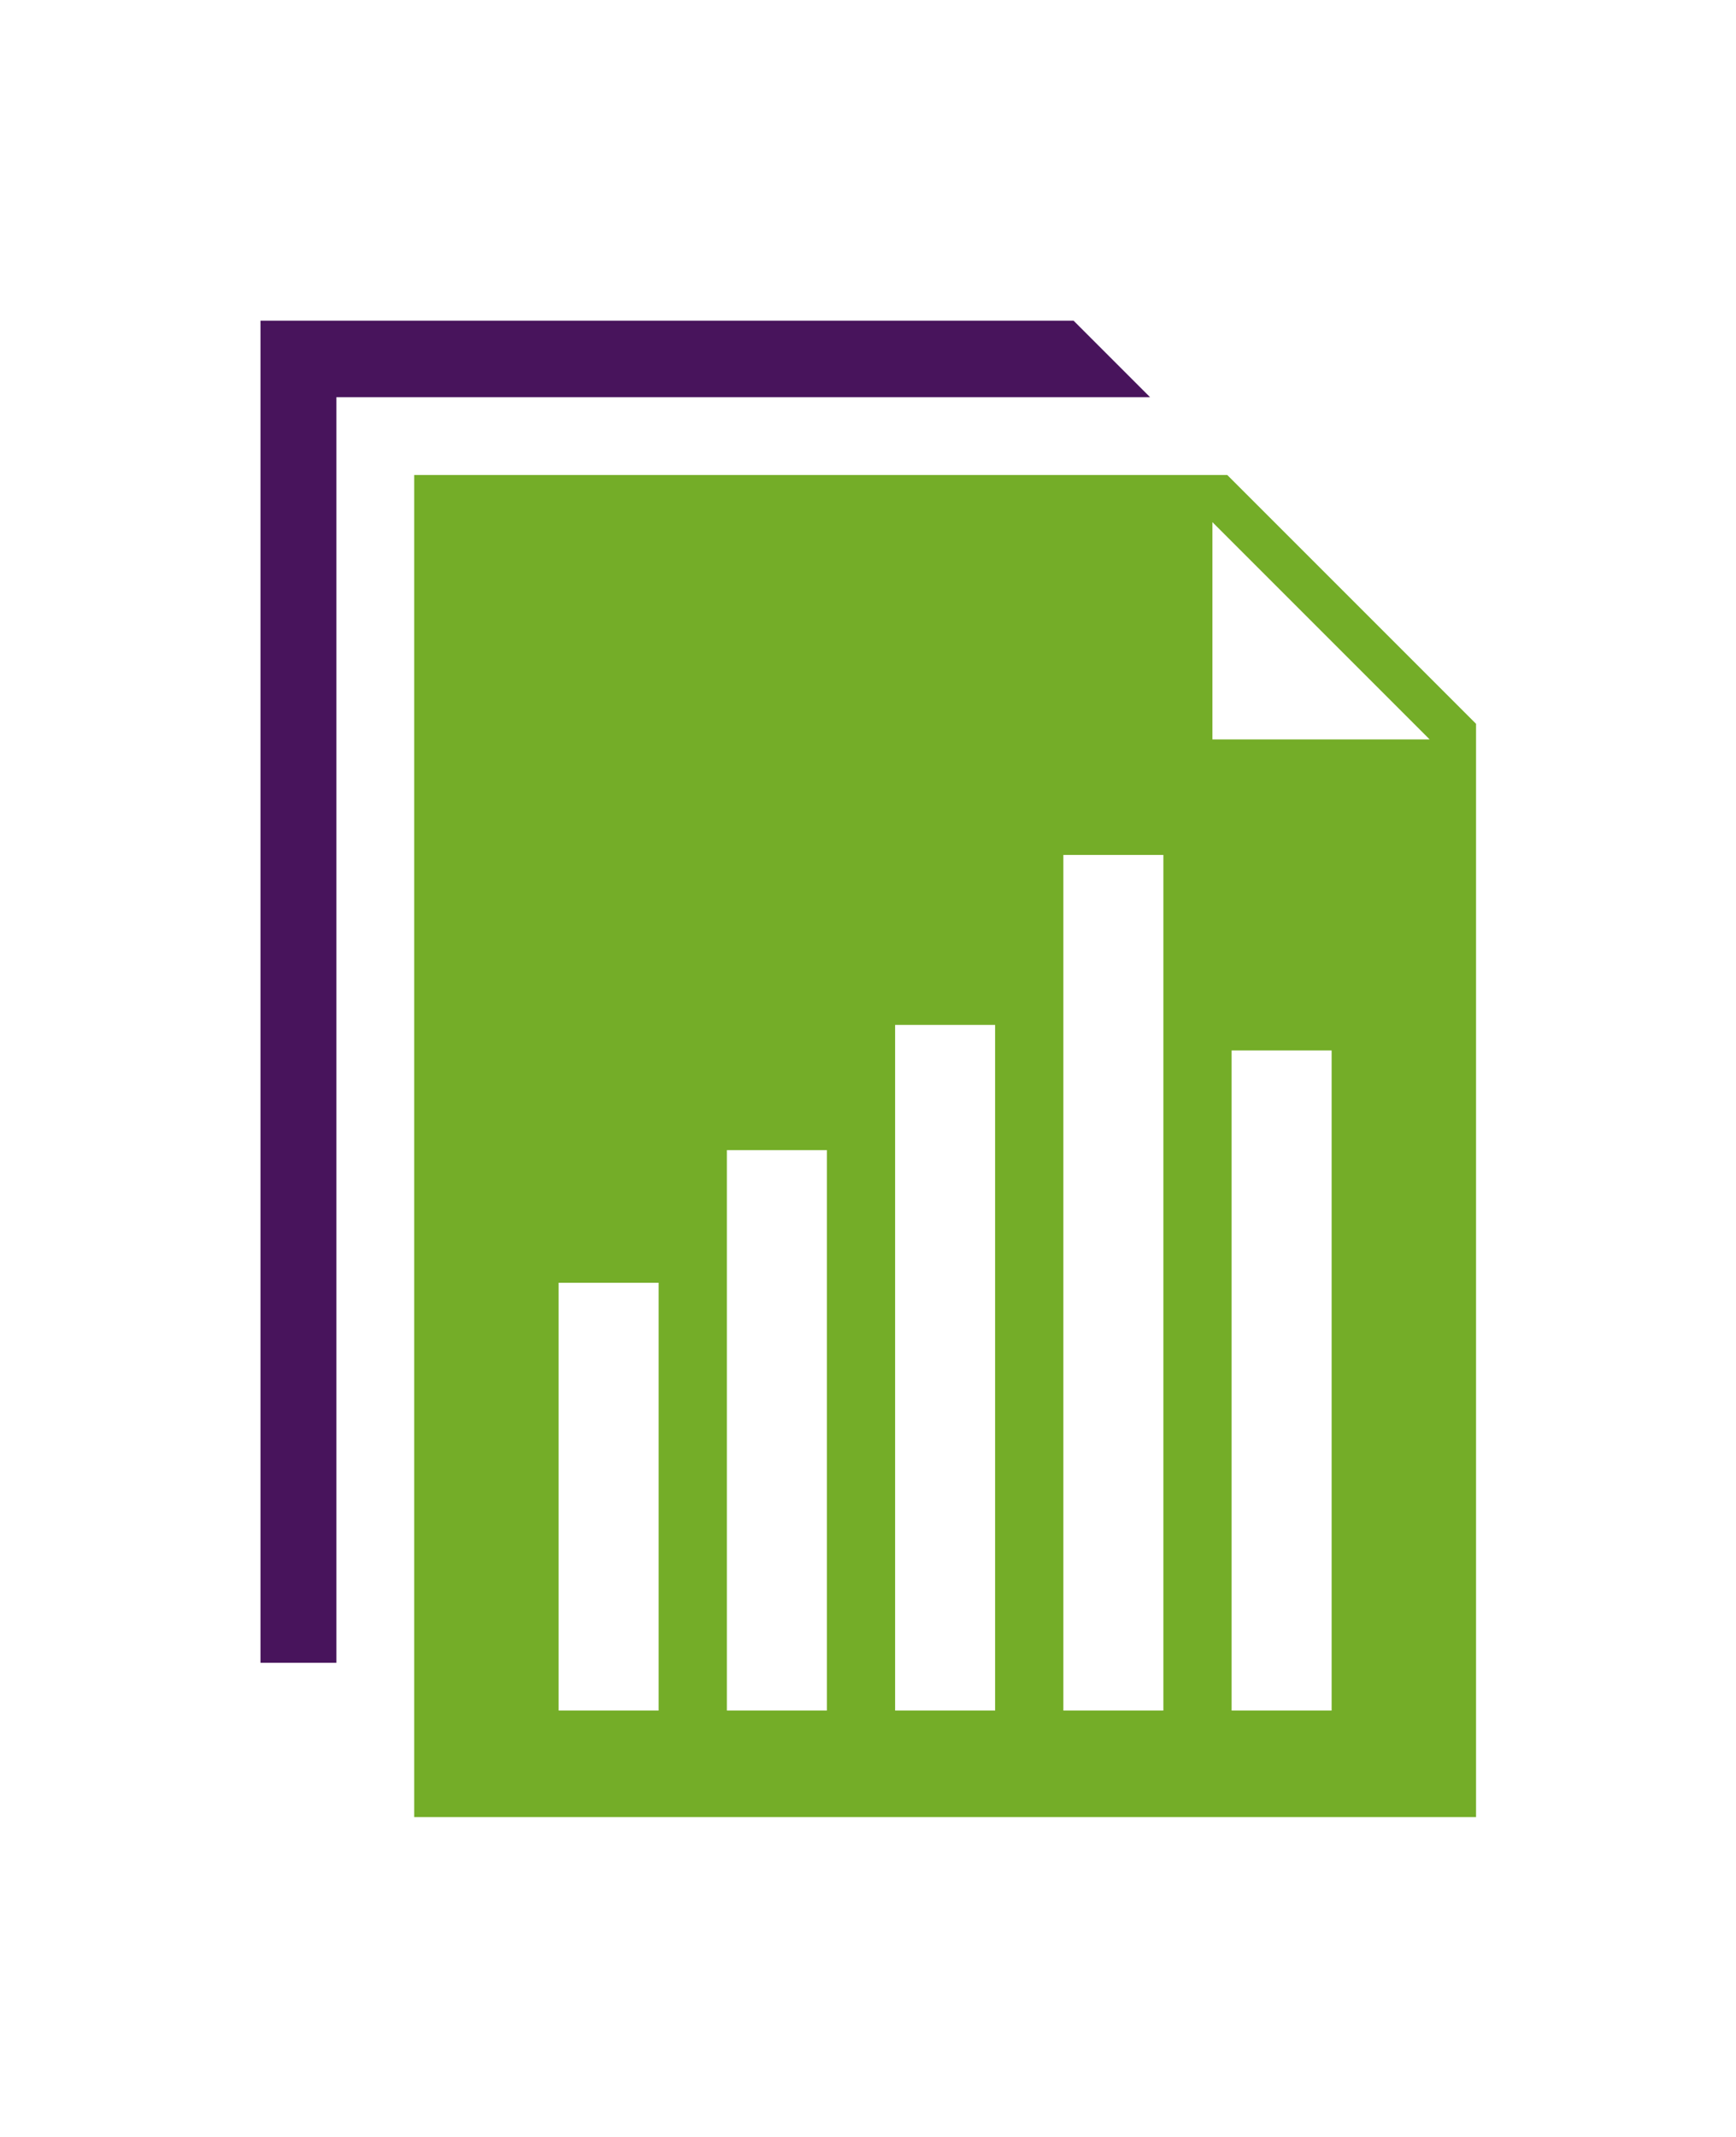<svg width="812.429" height="1000" viewBox="0 0 812.429 1000" xmlns="http://www.w3.org/2000/svg"><defs/><path fill="#48145c" transform="matrix(1.53 0 0 1.53 -31.082 -13.698)" d="M 372.087 130.422 L 348.689 107.024 L 99.994 107.024 L 99.994 517.48 L 123.212 517.48 L 123.212 130.422 Z"/><path fill="#74ad28" transform="matrix(1.53 0 0 1.53 -31.082 -13.698)" d="M 395.701 154.218 L 147.007 154.218 L 147.007 564.675 L 471.803 564.675 L 471.803 230.318 L 395.701 154.218 Z M 221.775 532.086 L 191.184 532.086 L 191.184 401.251 L 221.775 401.251 L 221.775 532.086 Z M 273.237 532.086 L 242.644 532.086 L 242.644 360.686 L 273.237 360.686 L 273.237 532.086 Z M 324.698 532.086 L 294.107 532.086 L 294.107 322.392 L 324.698 322.392 L 324.698 532.086 Z M 376.163 532.086 L 345.57 532.086 L 345.57 270.416 L 376.163 270.416 L 376.163 532.086 Z M 427.626 532.086 L 397.033 532.086 L 397.033 330.217 L 427.626 330.217 L 427.626 532.086 Z M 391.155 235.094 L 391.155 168.632 L 457.617 235.094 L 391.155 235.094 Z"/></svg>